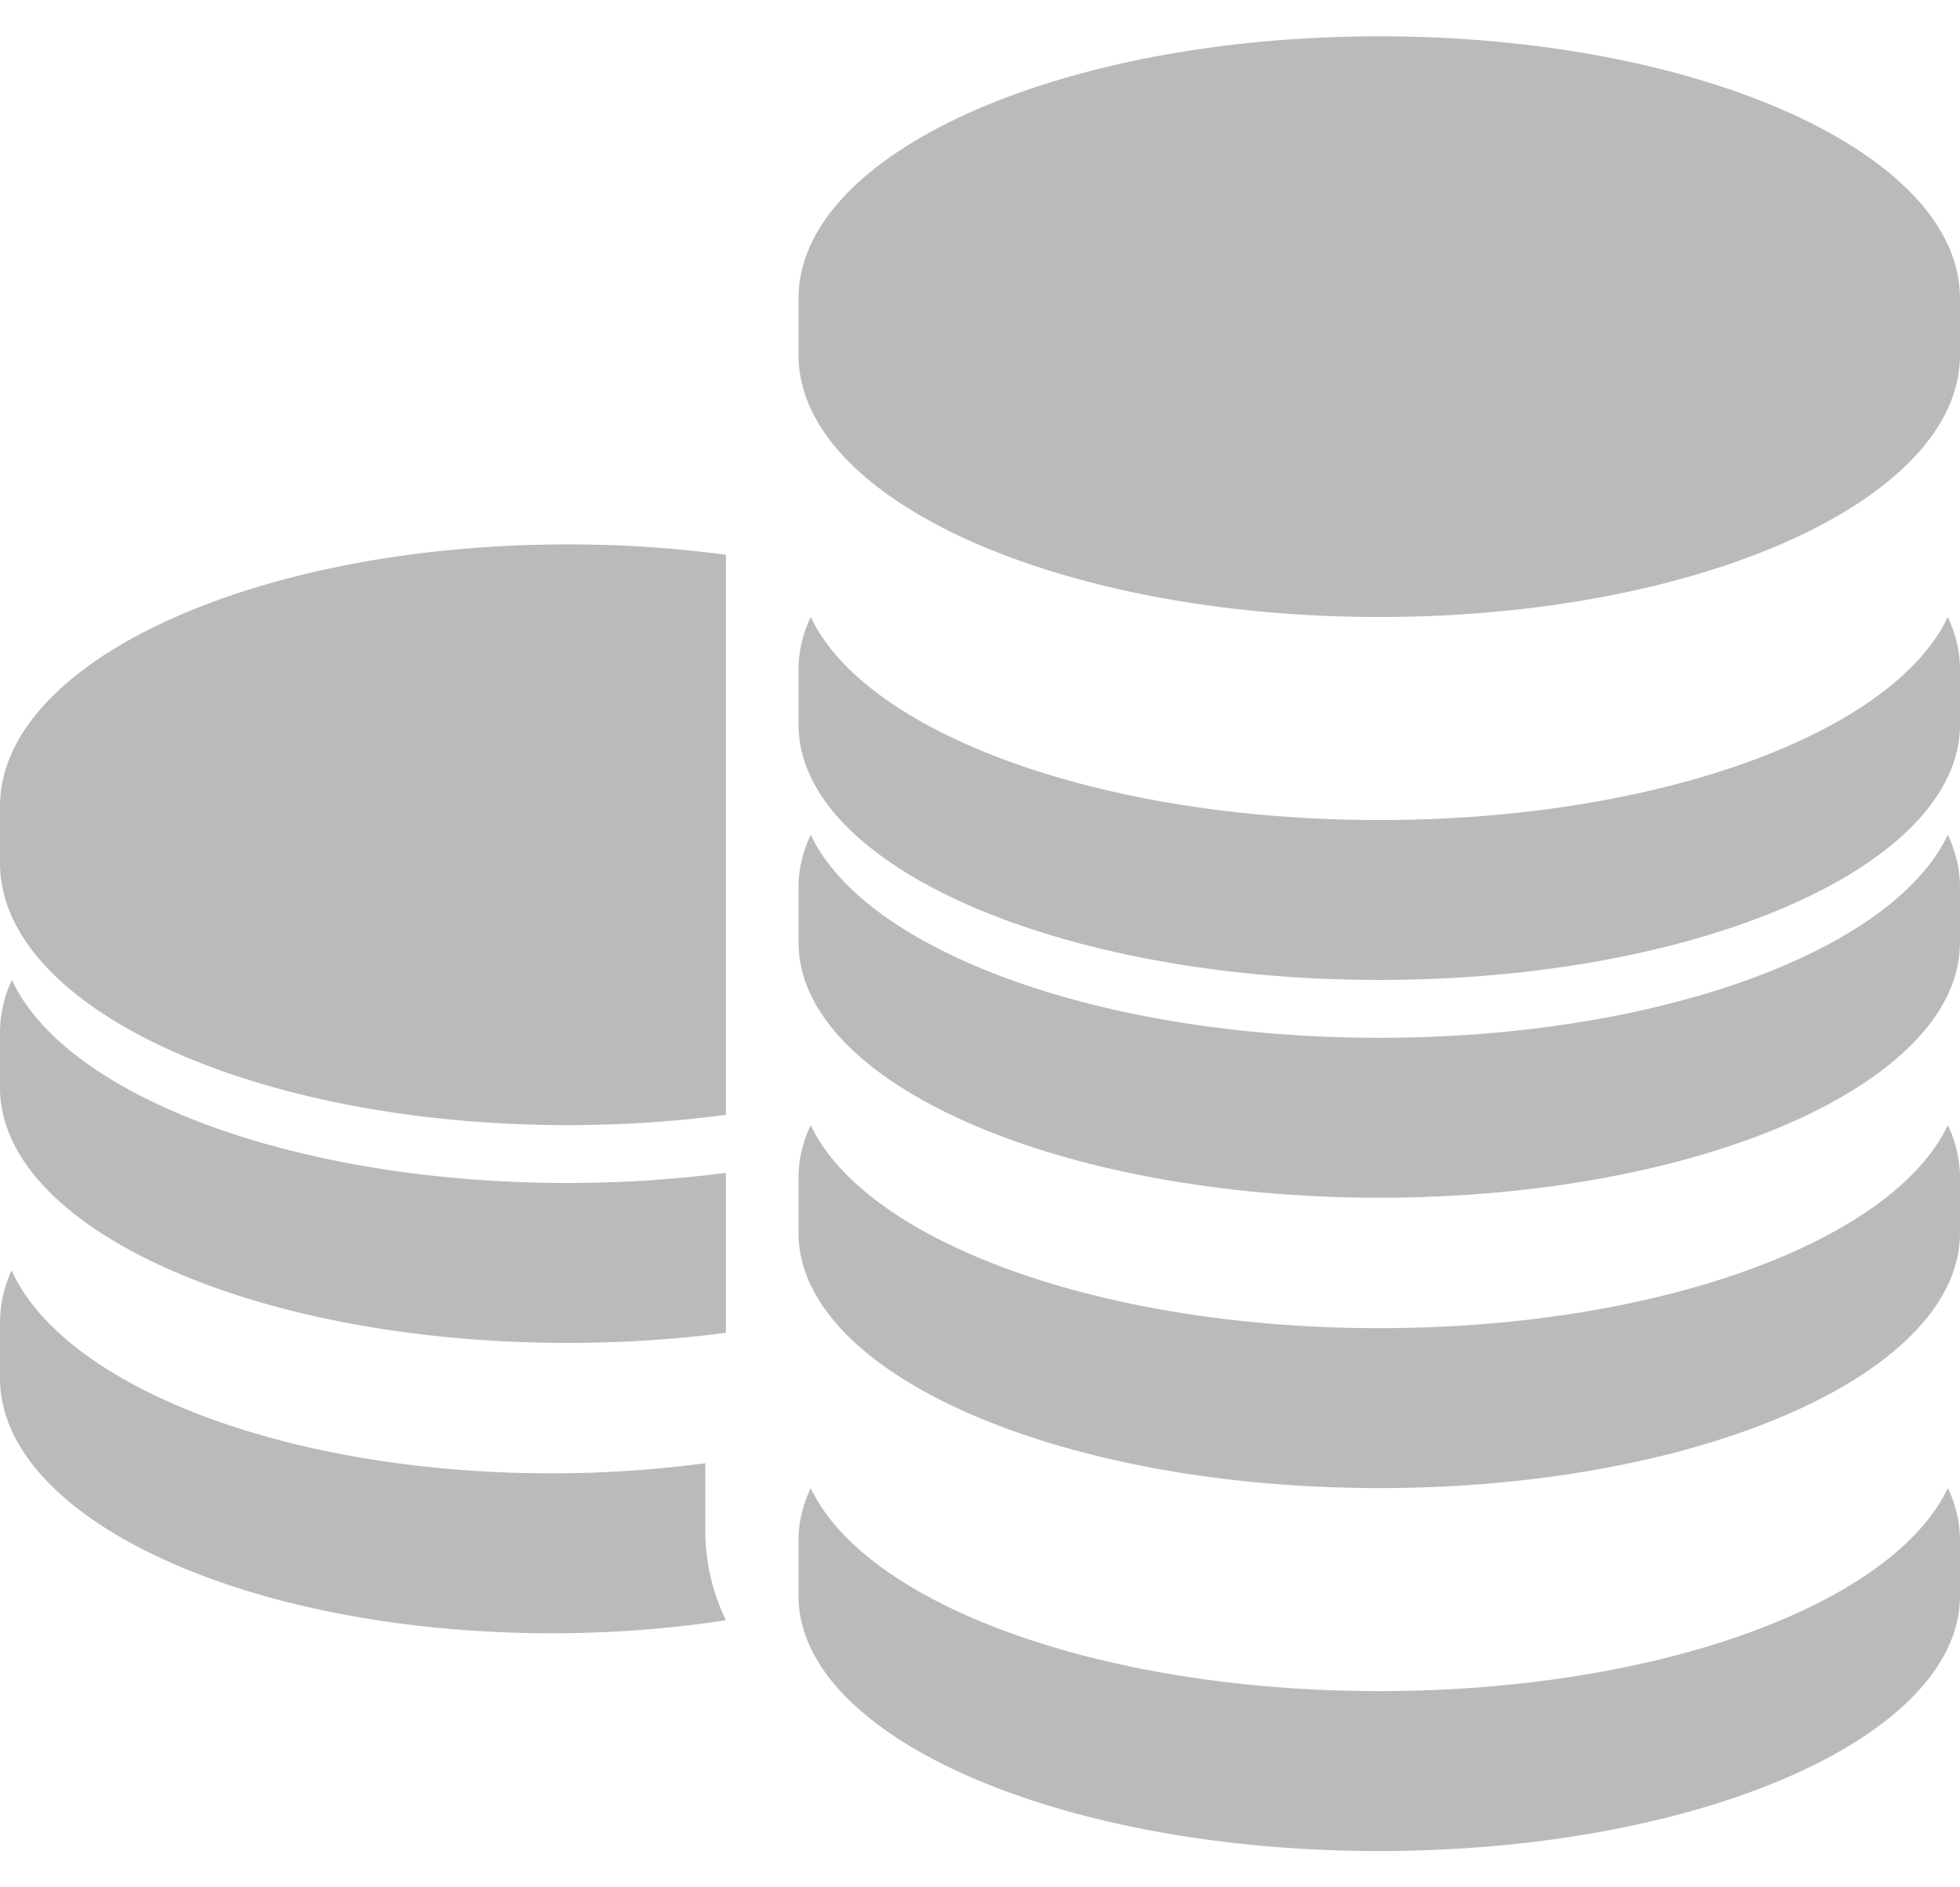 <svg xmlns="http://www.w3.org/2000/svg" xmlns:xlink="http://www.w3.org/1999/xlink" width="27" height="26" viewBox="0 0 27 26"><defs><path id="boq7a" d="M432.82 2218.5c.757 0 1.488-.05 2.18-.142v-7.716a16.493 16.493 0 0 0-2.18-.142c-4.319 0-7.82 1.616-7.82 3.609v.782c0 1.993 3.501 3.609 7.82 3.609z"/><path id="boq7b" d="M432.82 2221.5c.757 0 1.488-.048 2.18-.139v-2.204c-.692.09-1.423.14-2.18.14-3.77 0-6.916-1.2-7.656-2.797a1.703 1.703 0 0 0-.164.72v.763c0 1.942 3.501 3.517 7.82 3.517z"/><path id="boq7c" d="M434.716 2223.329v-.172c-.672.09-1.382.14-2.117.14-3.664 0-6.721-1.2-7.44-2.797-.104.233-.159.473-.159.72v.763c0 1.942 3.402 3.517 7.599 3.517.839 0 1.646-.063 2.401-.18a2.821 2.821 0 0 1-.284-1.229z"/><path id="boq7d" d="M444 2203.5c-4.418 0-8 1.616-8 3.609v.782c0 1.993 3.582 3.609 8 3.609s8-1.616 8-3.609v-.782c0-1.993-3.582-3.609-8-3.609z"/><path id="boq7e" d="M444 2214.297c-3.857 0-7.076-1.2-7.832-2.797-.11.233-.168.473-.168.72v.763c0 1.942 3.582 3.517 8 3.517s8-1.575 8-3.517v-.763c0-.247-.058-.487-.168-.72-.756 1.597-3.975 2.797-7.832 2.797z"/><path id="boq7f" d="M444 2217.297c-3.857 0-7.076-1.2-7.832-2.797-.11.233-.168.473-.168.72v.763c0 1.942 3.582 3.517 8 3.517s8-1.575 8-3.517v-.763c0-.247-.058-.487-.168-.72-.756 1.597-3.975 2.797-7.832 2.797z"/><path id="boq7g" d="M444 2221.297c-3.857 0-7.076-1.2-7.832-2.797-.11.233-.168.473-.168.72v.763c0 1.942 3.582 3.517 8 3.517s8-1.575 8-3.517v-.763a1.67 1.67 0 0 0-.168-.72c-.756 1.597-3.975 2.797-7.832 2.797z"/><path id="boq7h" d="M444 2226.297c-3.857 0-7.076-1.2-7.832-2.797-.11.233-.168.474-.168.72v.763c0 1.942 3.582 3.517 8 3.517s8-1.575 8-3.517v-.763a1.67 1.67 0 0 0-.168-.72c-.756 1.597-3.975 2.797-7.832 2.797z"/></defs><g><g transform="translate(-425 -2203)"><g><use fill="#bababa" xlink:href="#boq7a"/></g><g><use fill="#bababa" xlink:href="#boq7b"/></g><g><use fill="#bababa" xlink:href="#boq7c"/></g><g><use fill="#bababa" xlink:href="#boq7d"/></g><g><use fill="#bababa" xlink:href="#boq7e"/></g><g><use fill="#bababa" xlink:href="#boq7f"/></g><g><use fill="#bababa" xlink:href="#boq7g"/></g><g><use fill="#bababa" xlink:href="#boq7h"/></g></g></g></svg>